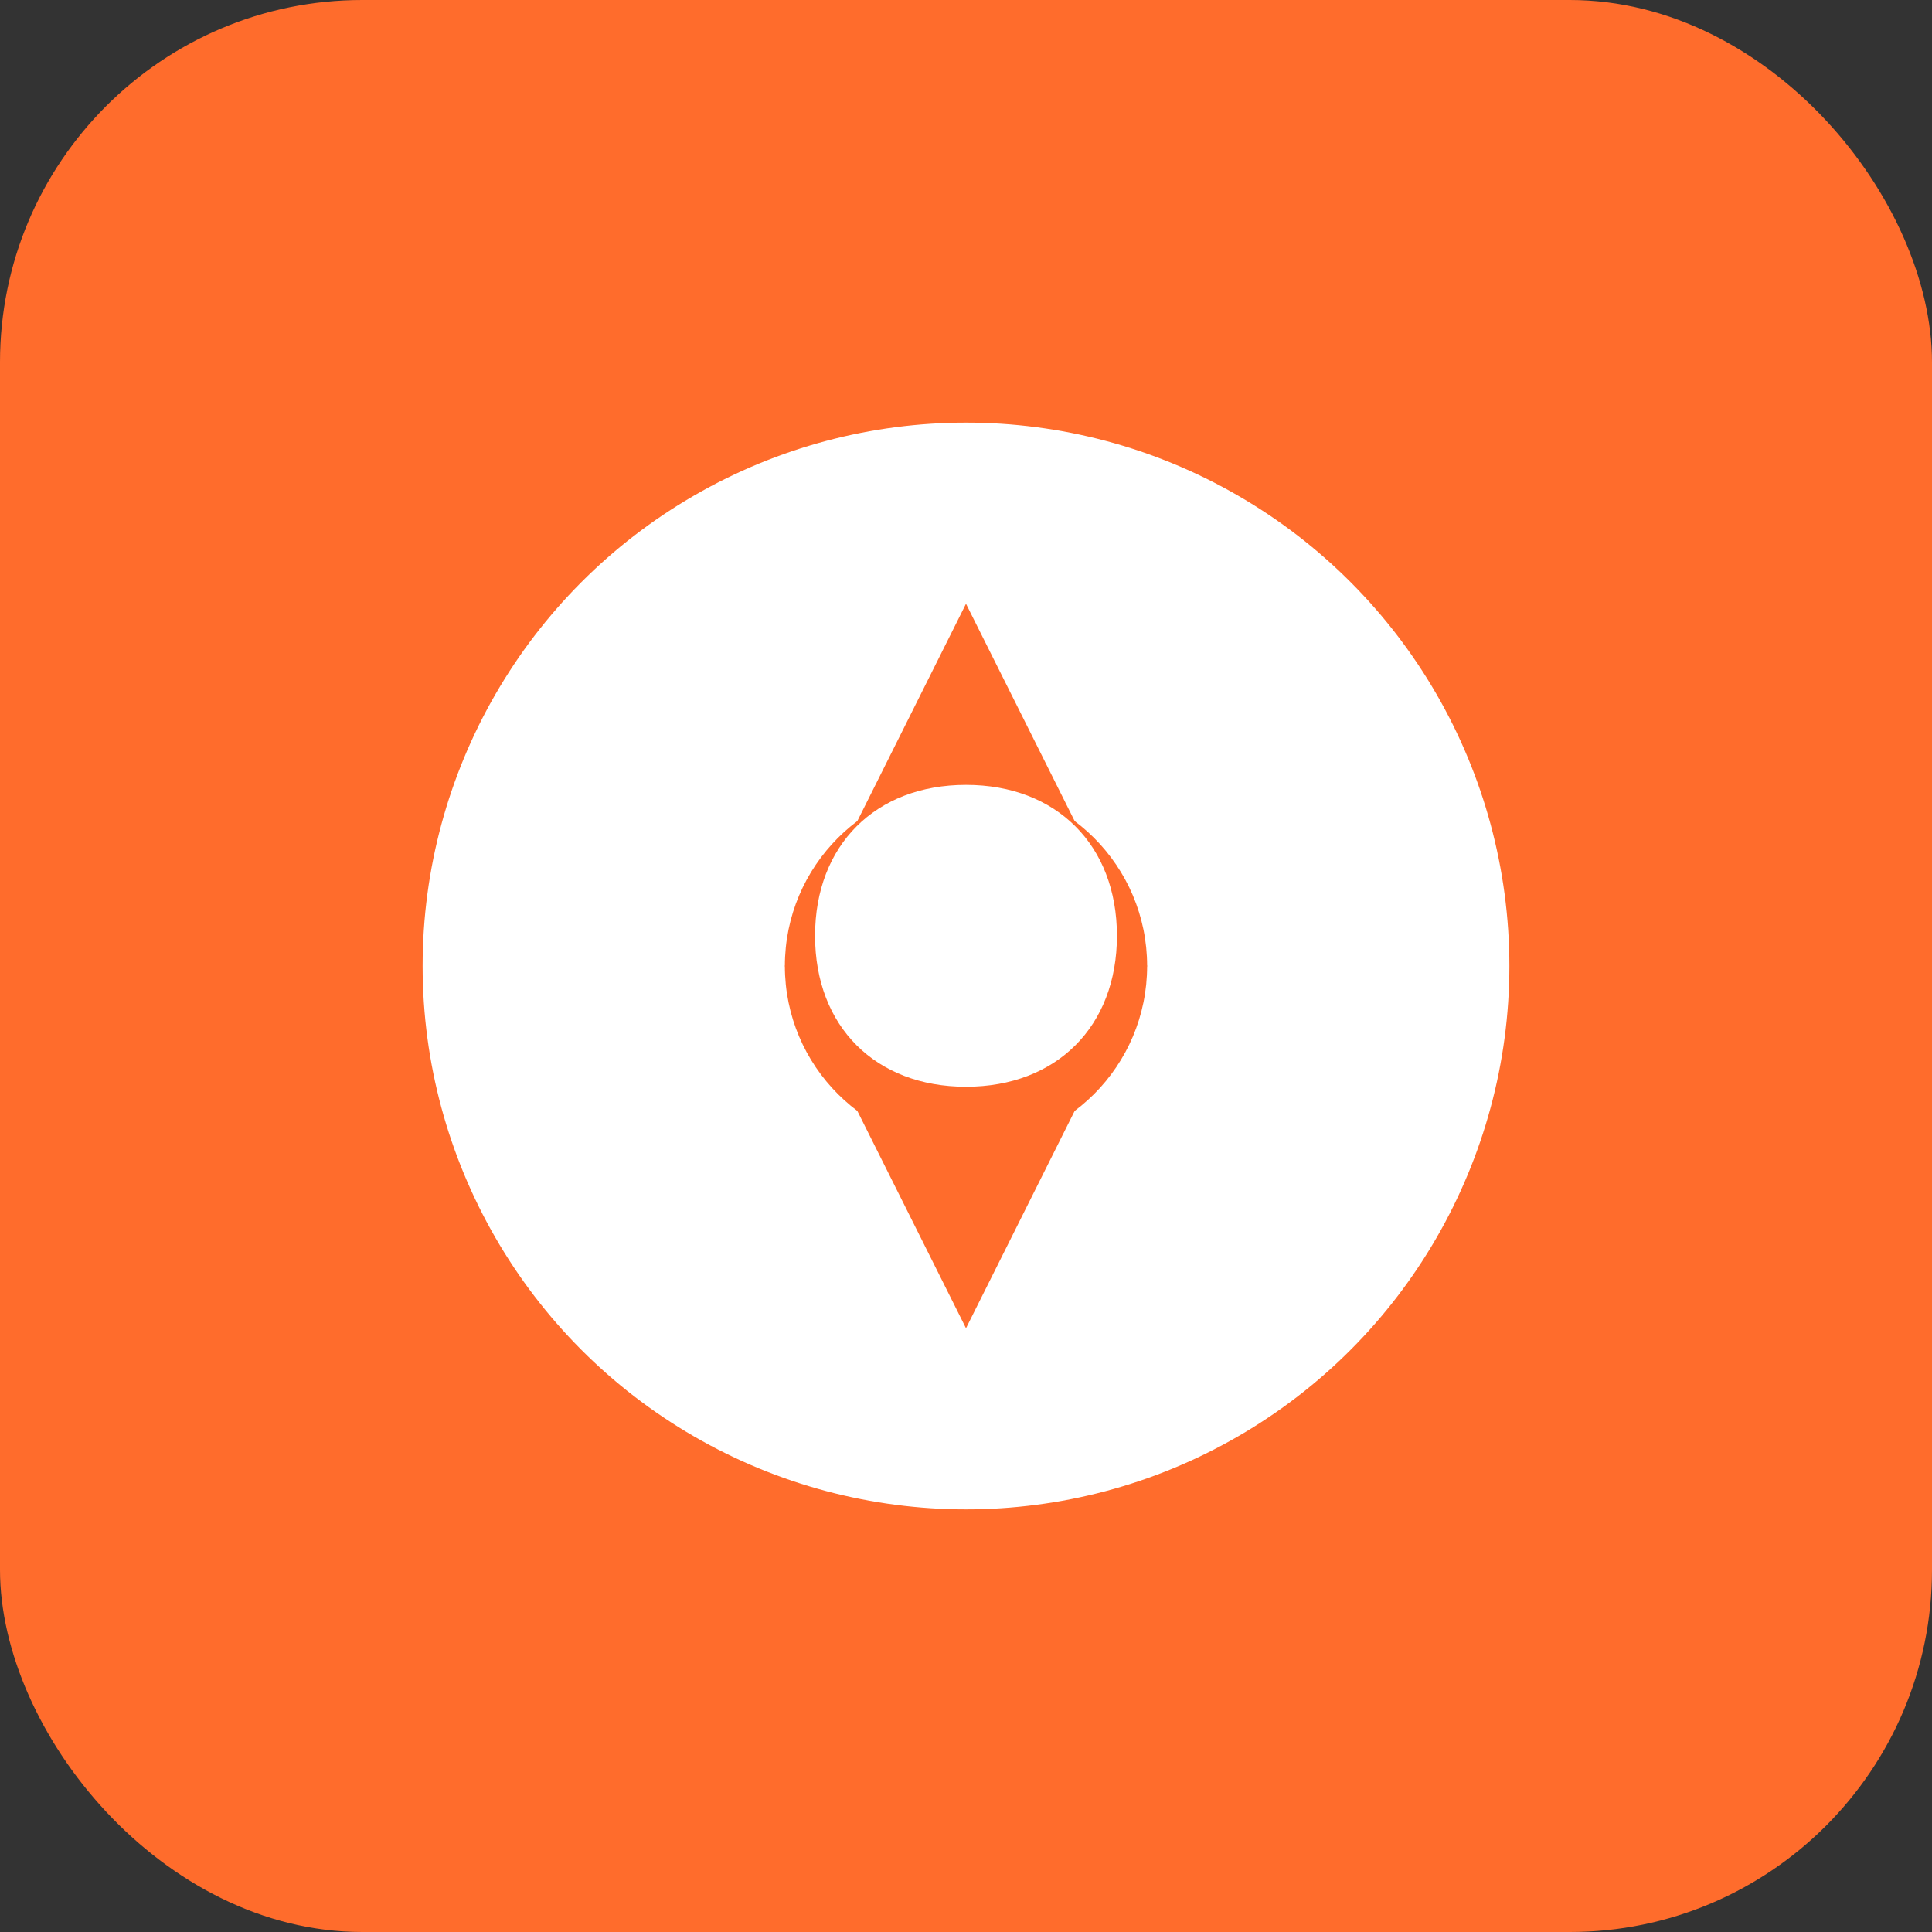<svg xmlns="http://www.w3.org/2000/svg" viewBox="0 0 64 64" width="64" height="64">
  <rect x="0" y="0" width="64" height="64" fill="#333333" stroke="none"/>
  <rect width="64" height="64" rx="12" fill="#FF6C2C"/>
  <circle cx="32" cy="32" r="18" fill="#ffffff"/>
  <path d="M32 20 L38 32 L32 44 L26 32 Z" fill="#FF6C2C"/>
  <circle cx="32" cy="32" r="6" fill="#FF6C2C"/>
  <path d="M32 26 C35 26 37 28 37 31 C37 34 35 36 32 36 C29 36 27 34 27 31 C27 28 29 26 32 26" fill="#ffffff"/>
</svg>
